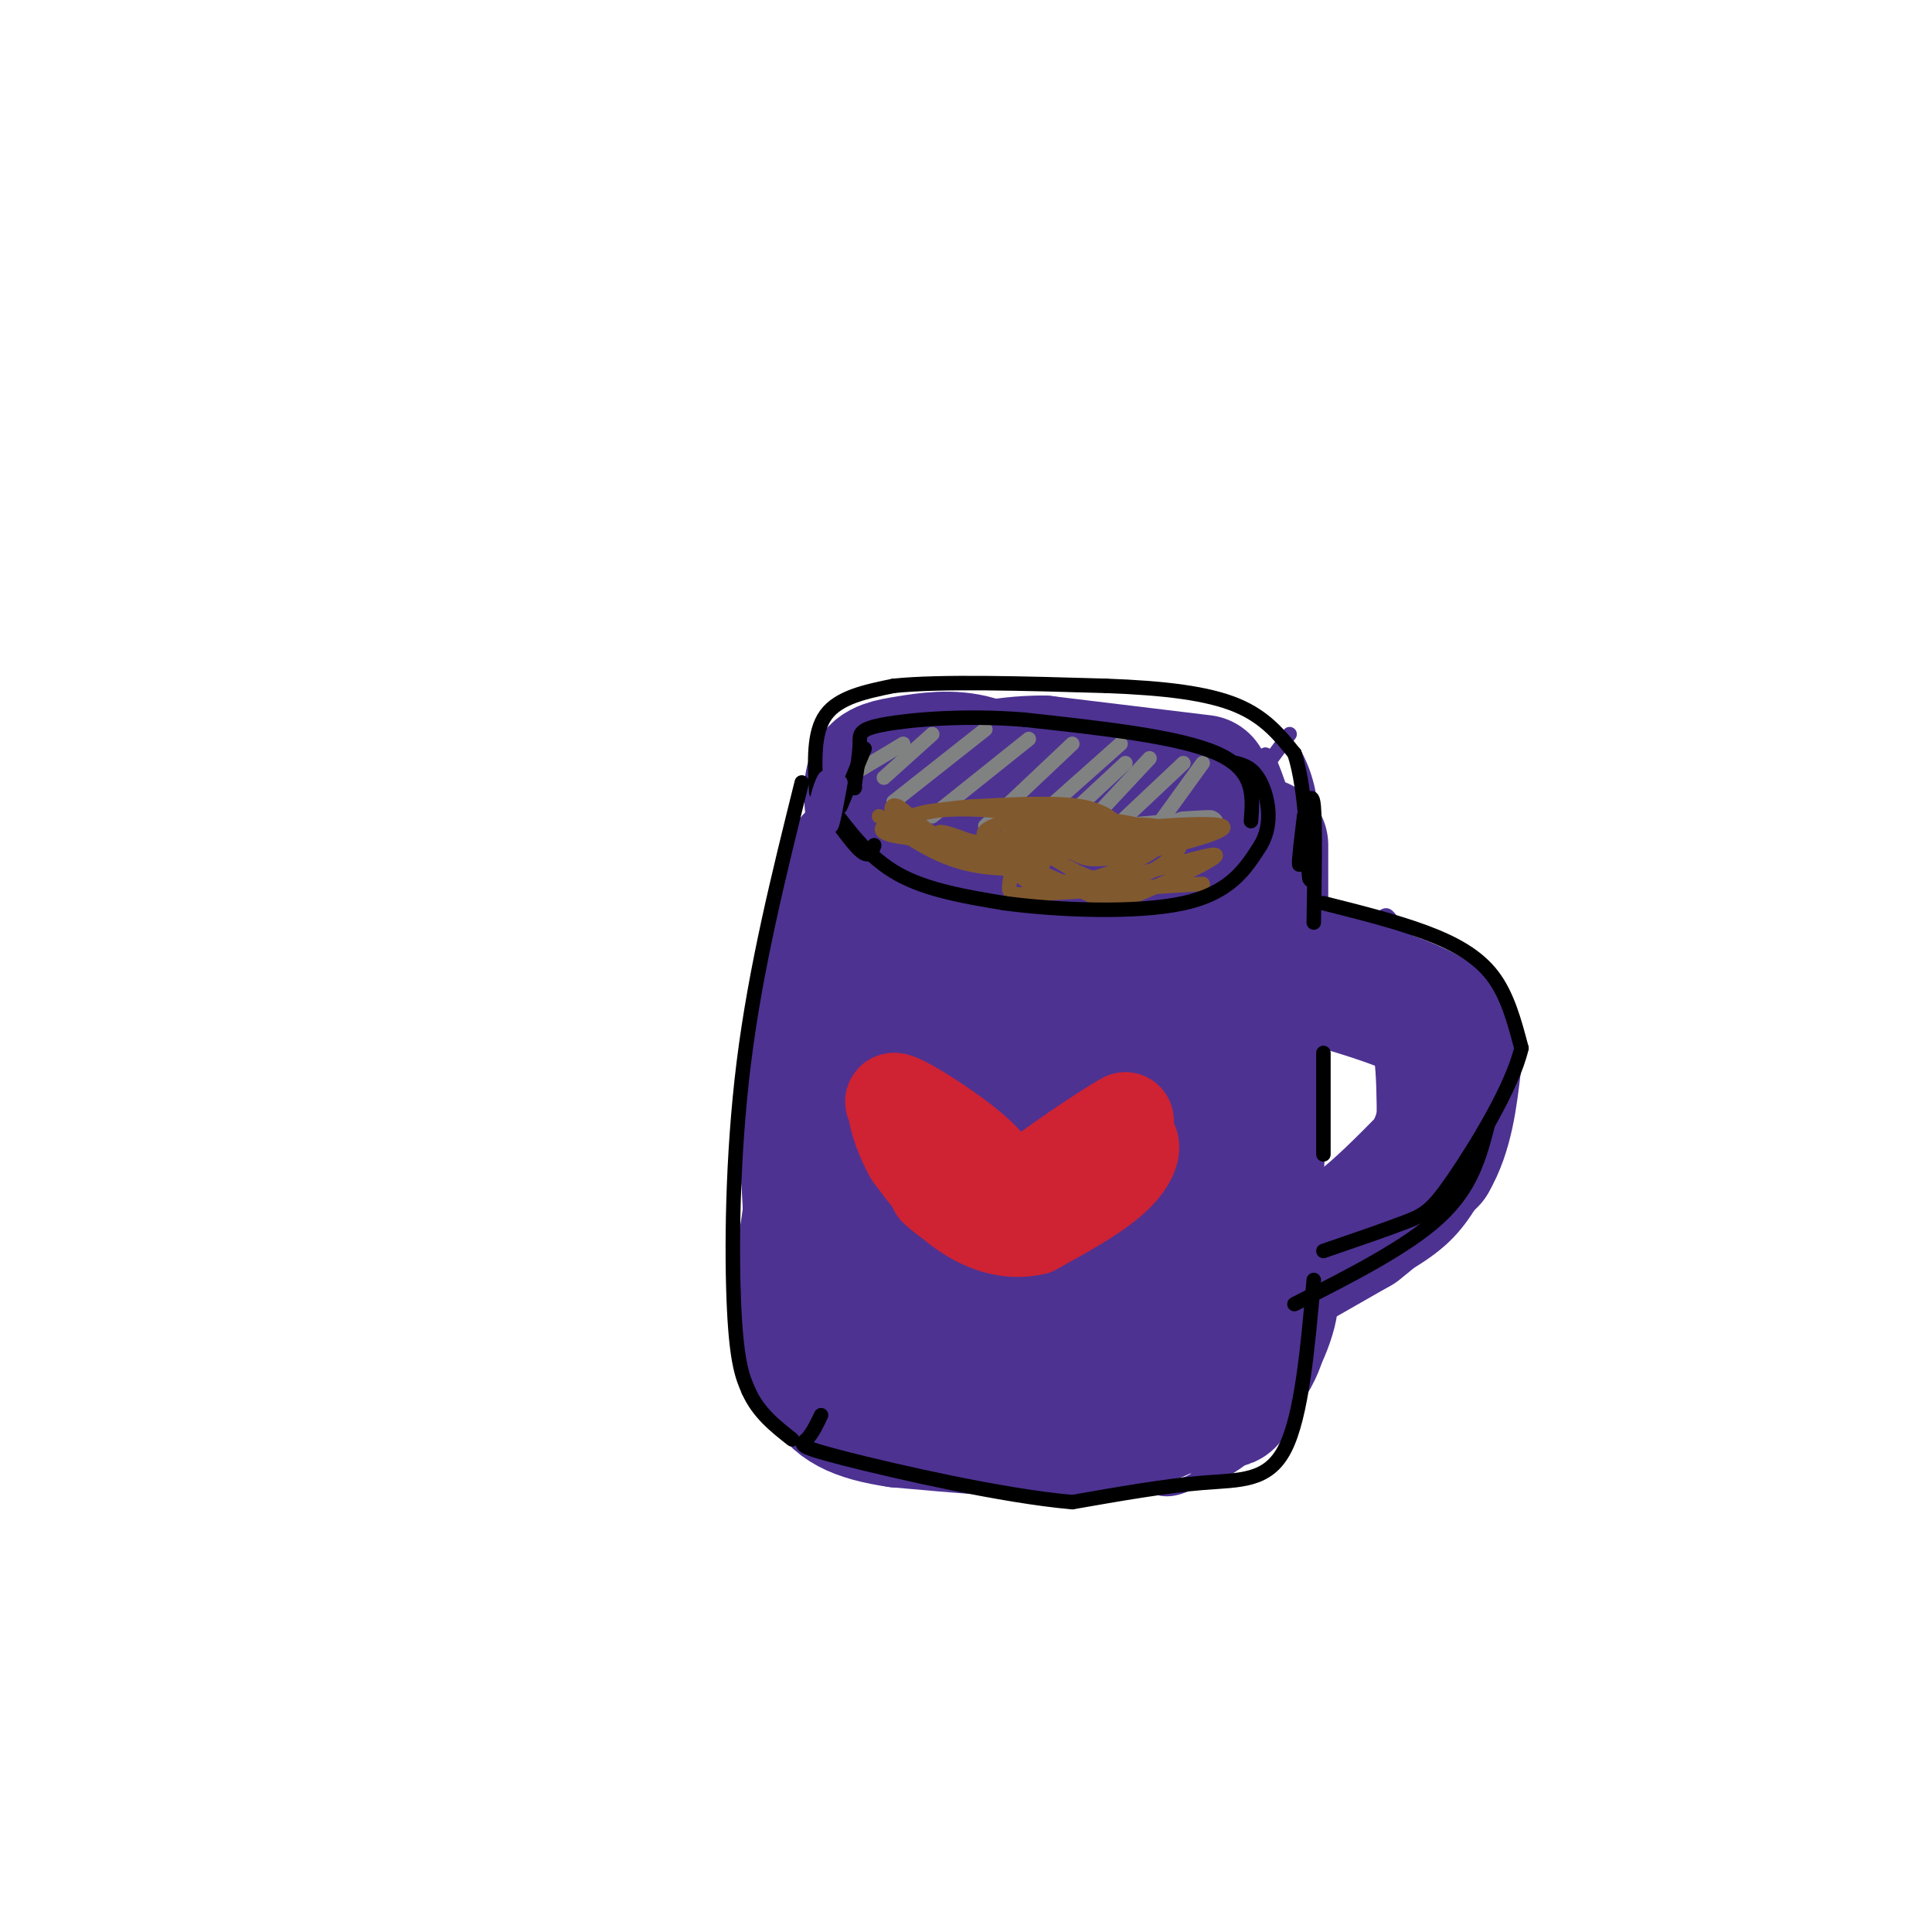 <svg viewBox='0 0 400 400' version='1.1' xmlns='http://www.w3.org/2000/svg' xmlns:xlink='http://www.w3.org/1999/xlink'><g fill='none' stroke='#4d3292' stroke-width='3' stroke-linecap='round' stroke-linejoin='round'><path d='M267,152c-6.178,8.356 -12.356,16.711 -16,21c-3.644,4.289 -4.756,4.511 -11,4c-6.244,-0.511 -17.622,-1.756 -29,-3'/><path d='M211,174c-9.578,-1.089 -19.022,-2.311 -25,-4c-5.978,-1.689 -8.489,-3.844 -11,-6'/><path d='M175,164c-2.000,3.500 -1.500,15.250 -1,27'/><path d='M174,169c0.000,0.000 -13.000,45.000 -13,45'/><path d='M166,175c-3.583,13.667 -7.167,27.333 -9,39c-1.833,11.667 -1.917,21.333 -2,31'/><path d='M162,208c0.000,0.000 -9.000,57.000 -9,57'/><path d='M156,237c-0.794,14.378 -1.589,28.756 -2,37c-0.411,8.244 -0.440,10.354 5,15c5.440,4.646 16.349,11.828 22,15c5.651,3.172 6.043,2.335 8,1c1.957,-1.335 5.478,-3.167 9,-5'/><path d='M198,300c-2.048,-1.333 -11.667,-2.167 -15,-1c-3.333,1.167 -0.381,4.333 7,6c7.381,1.667 19.190,1.833 31,2'/><path d='M221,307c10.345,0.905 20.708,2.167 29,-1c8.292,-3.167 14.512,-10.762 18,-16c3.488,-5.238 4.244,-8.119 5,-11'/><path d='M273,279c0.833,-1.833 0.417,-0.917 0,0'/><path d='M268,156c1.917,3.917 3.833,7.833 4,21c0.167,13.167 -1.417,35.583 -3,58'/><path d='M263,164c-0.994,-5.315 -1.988,-10.631 0,-6c1.988,4.631 6.958,19.208 9,38c2.042,18.792 1.155,41.798 0,55c-1.155,13.202 -2.577,16.601 -4,20'/><path d='M267,240c0.545,8.673 1.090,17.345 0,26c-1.090,8.655 -3.815,17.292 -6,24c-2.185,6.708 -3.831,11.488 -8,13c-4.169,1.512 -10.860,-0.244 -14,0c-3.140,0.244 -2.730,2.489 -1,4c1.730,1.511 4.780,2.289 10,-1c5.220,-3.289 12.610,-10.644 20,-18'/><path d='M268,288c4.000,-8.833 4.000,-21.917 4,-35'/><path d='M272,189c5.000,0.417 10.000,0.833 14,4c4.000,3.167 7.000,9.083 10,15'/><path d='M277,193c3.770,-1.123 7.541,-2.246 9,-3c1.459,-0.754 0.608,-1.140 4,3c3.392,4.140 11.029,12.807 15,18c3.971,5.193 4.278,6.912 4,9c-0.278,2.088 -1.139,4.544 -2,7'/><path d='M296,208c5.446,8.292 10.893,16.583 13,22c2.107,5.417 0.875,7.958 -1,12c-1.875,4.042 -4.393,9.583 -9,14c-4.607,4.417 -11.304,7.708 -18,11'/><path d='M298,242c1.244,0.978 2.489,1.956 -1,7c-3.489,5.044 -11.711,14.156 -17,18c-5.289,3.844 -7.644,2.422 -10,1'/><path d='M275,210c0.422,-1.200 0.844,-2.400 4,0c3.156,2.400 9.044,8.400 11,14c1.956,5.600 -0.022,10.800 -2,16'/><path d='M281,216c2.065,-1.708 4.131,-3.417 5,3c0.869,6.417 0.542,20.958 0,28c-0.542,7.042 -1.298,6.583 -4,7c-2.702,0.417 -7.351,1.708 -12,3'/><path d='M283,241c-6.667,5.222 -13.333,10.444 -14,11c-0.667,0.556 4.667,-3.556 8,-5c3.333,-1.444 4.667,-0.222 6,1'/></g>
<g fill='none' stroke='#4d3292' stroke-width='28' stroke-linecap='round' stroke-linejoin='round'><path d='M267,262c0.000,0.000 14.000,-8.000 14,-8'/><path d='M281,254c4.833,-3.667 9.917,-8.833 15,-14'/><path d='M296,240c3.333,-5.667 4.167,-12.833 5,-20'/><path d='M301,220c0.156,-5.067 -1.956,-7.733 -6,-10c-4.044,-2.267 -10.022,-4.133 -16,-6'/><path d='M279,204c-2.833,-1.500 -1.917,-2.250 -1,-3'/><path d='M261,175c0.000,0.000 0.000,51.000 0,51'/><path d='M261,226c-1.333,17.667 -4.667,36.333 -8,55'/><path d='M253,281c-0.048,10.345 3.833,8.708 -2,9c-5.833,0.292 -21.381,2.512 -24,3c-2.619,0.488 7.690,-0.756 18,-2'/><path d='M245,291c5.583,-1.833 10.542,-5.417 14,-11c3.458,-5.583 5.417,-13.167 3,-12c-2.417,1.167 -9.208,11.083 -16,21'/><path d='M246,289c-6.222,4.911 -13.778,6.689 -24,7c-10.222,0.311 -23.111,-0.844 -36,-2'/><path d='M186,294c-8.844,-1.289 -12.956,-3.511 -15,-8c-2.044,-4.489 -2.022,-11.244 -2,-18'/><path d='M169,268c-0.381,-7.571 -0.333,-17.500 -1,-16c-0.667,1.500 -2.048,14.429 -2,21c0.048,6.571 1.524,6.786 3,7'/><path d='M169,280c0.167,-6.167 -0.917,-25.083 -2,-44'/><path d='M167,236c0.333,-11.500 2.167,-18.250 4,-25'/><path d='M171,211c1.000,-8.167 1.500,-16.083 2,-24'/><path d='M173,187c1.200,-6.044 3.200,-9.156 5,-10c1.800,-0.844 3.400,0.578 5,2'/><path d='M183,179c5.667,1.500 17.333,4.250 29,7'/><path d='M212,186c9.444,1.533 18.556,1.867 25,1c6.444,-0.867 10.222,-2.933 14,-5'/><path d='M251,182c2.878,-3.794 3.072,-10.779 3,-1c-0.072,9.779 -0.411,36.322 -3,57c-2.589,20.678 -7.428,35.490 -10,23c-2.572,-12.490 -2.878,-52.283 -3,-64c-0.122,-11.717 -0.061,4.641 0,21'/><path d='M238,218c-0.082,9.414 -0.287,22.449 -2,37c-1.713,14.551 -4.935,30.618 -8,19c-3.065,-11.618 -5.974,-50.921 -6,-66c-0.026,-15.079 2.832,-5.935 6,-1c3.168,4.935 6.646,5.662 10,13c3.354,7.338 6.583,21.286 5,32c-1.583,10.714 -7.979,18.193 -12,22c-4.021,3.807 -5.666,3.943 -9,4c-3.334,0.057 -8.356,0.034 -12,-6c-3.644,-6.034 -5.908,-18.079 -7,-29c-1.092,-10.921 -1.011,-20.716 2,-27c3.011,-6.284 8.951,-9.055 12,-10c3.049,-0.945 3.205,-0.062 4,0c0.795,0.062 2.227,-0.697 2,5c-0.227,5.697 -2.114,17.848 -4,30'/><path d='M219,241c-3.126,10.671 -8.941,22.349 -13,28c-4.059,5.651 -6.362,5.275 -9,7c-2.638,1.725 -5.612,5.552 -8,-4c-2.388,-9.552 -4.189,-32.483 -4,-44c0.189,-11.517 2.367,-11.621 5,-14c2.633,-2.379 5.721,-7.034 11,-9c5.279,-1.966 12.751,-1.241 17,-1c4.249,0.241 5.276,0.000 2,10c-3.276,10.000 -10.855,30.241 -16,41c-5.145,10.759 -7.856,12.035 -10,13c-2.144,0.965 -3.720,1.618 -5,1c-1.280,-0.618 -2.263,-2.508 -3,-9c-0.737,-6.492 -1.228,-17.585 1,-30c2.228,-12.415 7.174,-26.153 10,-31c2.826,-4.847 3.531,-0.804 5,3c1.469,3.804 3.703,7.370 4,12c0.297,4.630 -1.344,10.323 -3,12c-1.656,1.677 -3.328,-0.661 -5,-3'/><path d='M198,223c-1.310,-4.893 -2.083,-15.625 -1,-21c1.083,-5.375 4.024,-5.393 7,-5c2.976,0.393 5.988,1.196 9,2'/><path d='M249,162c0.000,0.000 -33.000,-4.000 -33,-4'/><path d='M216,158c-9.167,0.000 -15.583,2.000 -22,4'/><path d='M194,162c-1.869,0.012 4.458,-1.958 12,-1c7.542,0.958 16.298,4.845 18,6c1.702,1.155 -3.649,-0.423 -9,-2'/><path d='M215,165c-3.600,-1.876 -8.099,-5.565 -13,-7c-4.901,-1.435 -10.204,-0.617 -14,0c-3.796,0.617 -6.085,1.033 -7,3c-0.915,1.967 -0.458,5.483 0,9'/></g>
<g fill='none' stroke='#808282' stroke-width='6' stroke-linecap='round' stroke-linejoin='round'><path d='M245,171c4.083,-0.250 8.167,-0.500 3,0c-5.167,0.500 -19.583,1.750 -34,3'/></g>
<g fill='none' stroke='#808282' stroke-width='3' stroke-linecap='round' stroke-linejoin='round'><path d='M249,158c0.000,0.000 -13.000,18.000 -13,18'/><path d='M245,158c0.000,0.000 -17.000,16.000 -17,16'/><path d='M238,157c0.000,0.000 -14.000,15.000 -14,15'/><path d='M233,158c0.000,0.000 -14.000,13.000 -14,13'/><path d='M232,154c0.000,0.000 -18.000,16.000 -18,16'/><path d='M222,154c0.000,0.000 -18.000,17.000 -18,17'/><path d='M213,153c0.000,0.000 -20.000,16.000 -20,16'/><path d='M204,151c0.000,0.000 -19.000,15.000 -19,15'/><path d='M193,152c0.000,0.000 -10.000,9.000 -10,9'/><path d='M187,154c0.000,0.000 -10.000,6.000 -10,6'/></g>
<g fill='none' stroke='#81592f' stroke-width='3' stroke-linecap='round' stroke-linejoin='round'><path d='M182,169c5.756,4.200 11.511,8.400 19,10c7.489,1.600 16.711,0.600 15,-1c-1.711,-1.600 -14.356,-3.800 -27,-6'/><path d='M189,172c-5.335,-2.622 -5.172,-6.177 -3,-5c2.172,1.177 6.354,7.086 16,9c9.646,1.914 24.756,-0.167 27,-1c2.244,-0.833 -8.378,-0.416 -19,0'/><path d='M210,175c-6.583,0.298 -13.542,1.042 -4,0c9.542,-1.042 35.583,-3.869 41,-4c5.417,-0.131 -9.792,2.435 -25,5'/><path d='M222,176c-4.308,1.185 -2.577,1.647 -3,1c-0.423,-0.647 -3.001,-2.403 5,-4c8.001,-1.597 26.581,-3.037 29,-2c2.419,1.037 -11.324,4.550 -19,6c-7.676,1.450 -9.286,0.839 -11,0c-1.714,-0.839 -3.534,-1.904 1,-3c4.534,-1.096 15.421,-2.222 19,-1c3.579,1.222 -0.152,4.790 -4,7c-3.848,2.210 -7.814,3.060 -12,2c-4.186,-1.060 -8.593,-4.030 -13,-7'/><path d='M214,175c-4.240,-2.108 -8.340,-3.878 -2,-4c6.340,-0.122 23.121,1.405 26,1c2.879,-0.405 -8.143,-2.742 -17,-3c-8.857,-0.258 -15.549,1.562 -17,3c-1.451,1.438 2.338,2.493 9,3c6.662,0.507 16.198,0.466 20,0c3.802,-0.466 1.870,-1.356 0,-3c-1.870,-1.644 -3.677,-4.041 -9,-5c-5.323,-0.959 -14.161,-0.479 -23,0'/><path d='M201,167c-6.974,0.517 -12.911,1.809 -16,3c-3.089,1.191 -3.332,2.282 0,3c3.332,0.718 10.238,1.062 16,3c5.762,1.938 10.381,5.469 15,9'/><path d='M216,185c11.051,-0.872 31.179,-7.553 35,-8c3.821,-0.447 -8.663,5.341 -15,8c-6.337,2.659 -6.525,2.188 -11,0c-4.475,-2.188 -13.238,-6.094 -22,-10'/><path d='M203,175c-6.035,-2.454 -10.123,-3.589 -8,-2c2.123,1.589 10.456,5.901 17,8c6.544,2.099 11.301,1.985 17,0c5.699,-1.985 12.342,-5.842 13,-8c0.658,-2.158 -4.669,-2.617 -13,-2c-8.331,0.617 -19.665,2.308 -31,4'/><path d='M198,175c-7.852,-0.639 -11.983,-4.236 -9,-6c2.983,-1.764 13.081,-1.694 18,-1c4.919,0.694 4.659,2.011 4,5c-0.659,2.989 -1.716,7.651 -2,10c-0.284,2.349 0.205,2.385 7,2c6.795,-0.385 19.898,-1.193 33,-2'/></g>
<g fill='none' stroke='#000000' stroke-width='3' stroke-linecap='round' stroke-linejoin='round'><path d='M274,218c0.000,0.000 0.000,21.000 0,21'/><path d='M274,187c7.444,1.867 14.889,3.733 21,6c6.111,2.267 10.889,4.933 14,9c3.111,4.067 4.556,9.533 6,15'/><path d='M315,217c-1.845,7.964 -9.458,20.375 -14,27c-4.542,6.625 -6.012,7.464 -10,9c-3.988,1.536 -10.494,3.768 -17,6'/><path d='M308,233c-1.667,6.417 -3.333,12.833 -10,19c-6.667,6.167 -18.333,12.083 -30,18'/><path d='M272,265c-1.244,14.089 -2.489,28.178 -6,35c-3.511,6.822 -9.289,6.378 -17,7c-7.711,0.622 -17.356,2.311 -27,4'/><path d='M222,311c-14.298,-1.238 -36.542,-6.333 -47,-9c-10.458,-2.667 -9.131,-2.905 -8,-4c1.131,-1.095 2.065,-3.048 3,-5'/><path d='M166,162c-4.778,19.200 -9.556,38.400 -12,58c-2.444,19.600 -2.556,39.600 -2,51c0.556,11.400 1.778,14.200 3,17'/><path d='M155,288c2.000,4.500 5.500,7.250 9,10'/><path d='M169,164c3.500,5.083 7.000,10.167 9,12c2.000,1.833 2.500,0.417 3,-1'/><path d='M172,167c4.000,5.333 8.000,10.667 14,14c6.000,3.333 14.000,4.667 22,6'/><path d='M208,187c10.933,1.467 27.267,2.133 37,0c9.733,-2.133 12.867,-7.067 16,-12'/><path d='M261,175c2.711,-4.578 1.489,-10.022 0,-13c-1.489,-2.978 -3.244,-3.489 -5,-4'/><path d='M259,170c0.417,-5.250 0.833,-10.500 -7,-14c-7.833,-3.500 -23.917,-5.250 -40,-7'/><path d='M212,149c-12.464,-1.000 -23.625,0.000 -29,1c-5.375,1.000 -4.964,2.000 -5,4c-0.036,2.000 -0.518,5.000 -1,8'/><path d='M177,162c-0.167,1.500 -0.083,1.250 0,1'/><path d='M179,155c0.000,0.000 -5.000,12.000 -5,12'/><path d='M169,164c-0.333,-6.167 -0.667,-12.333 2,-16c2.667,-3.667 8.333,-4.833 14,-6'/><path d='M185,142c9.667,-1.000 26.833,-0.500 44,0'/><path d='M229,142c12.311,0.444 21.089,1.556 27,4c5.911,2.444 8.956,6.222 12,10'/><path d='M268,156c2.489,7.511 2.711,21.289 3,25c0.289,3.711 0.644,-2.644 1,-9'/><path d='M270,169c-0.583,4.750 -1.167,9.500 -1,10c0.167,0.500 1.083,-3.250 2,-7'/><path d='M270,169c0.833,-2.833 1.667,-5.667 2,-2c0.333,3.667 0.167,13.833 0,24'/></g>
<g fill='none' stroke='#4d3292' stroke-width='3' stroke-linecap='round' stroke-linejoin='round'><path d='M174,162c-0.854,4.747 -1.709,9.494 -2,9c-0.291,-0.494 -0.020,-6.229 0,-7c0.020,-0.771 -0.211,3.422 -1,5c-0.789,1.578 -2.135,0.540 -2,-2c0.135,-2.540 1.753,-6.583 2,-6c0.247,0.583 -0.876,5.791 -2,11'/><path d='M169,172c-0.905,4.381 -2.167,9.833 -1,7c1.167,-2.833 4.762,-13.952 5,-15c0.238,-1.048 -2.881,7.976 -6,17'/></g>
<g fill='none' stroke='#cf2233' stroke-width='20' stroke-linecap='round' stroke-linejoin='round'><path d='M204,245c-9.822,-8.178 -19.644,-16.356 -19,-17c0.644,-0.644 11.756,6.244 17,11c5.244,4.756 4.622,7.378 4,10'/><path d='M206,249c0.440,2.345 -0.458,3.208 2,2c2.458,-1.208 8.274,-4.488 13,-8c4.726,-3.512 8.363,-7.256 12,-11'/><path d='M233,232c-3.156,1.578 -17.044,11.022 -19,13c-1.956,1.978 8.022,-3.511 18,-9'/><path d='M232,236c3.333,-0.333 2.667,3.333 -1,7c-3.667,3.667 -10.333,7.333 -17,11'/><path d='M214,254c-5.533,1.311 -10.867,-0.911 -15,-4c-4.133,-3.089 -7.067,-7.044 -10,-11'/><path d='M189,239c-2.578,-4.422 -4.022,-9.978 -3,-9c1.022,0.978 4.511,8.489 8,16'/><path d='M194,246c3.833,3.833 9.417,5.417 15,7'/></g>
</svg>